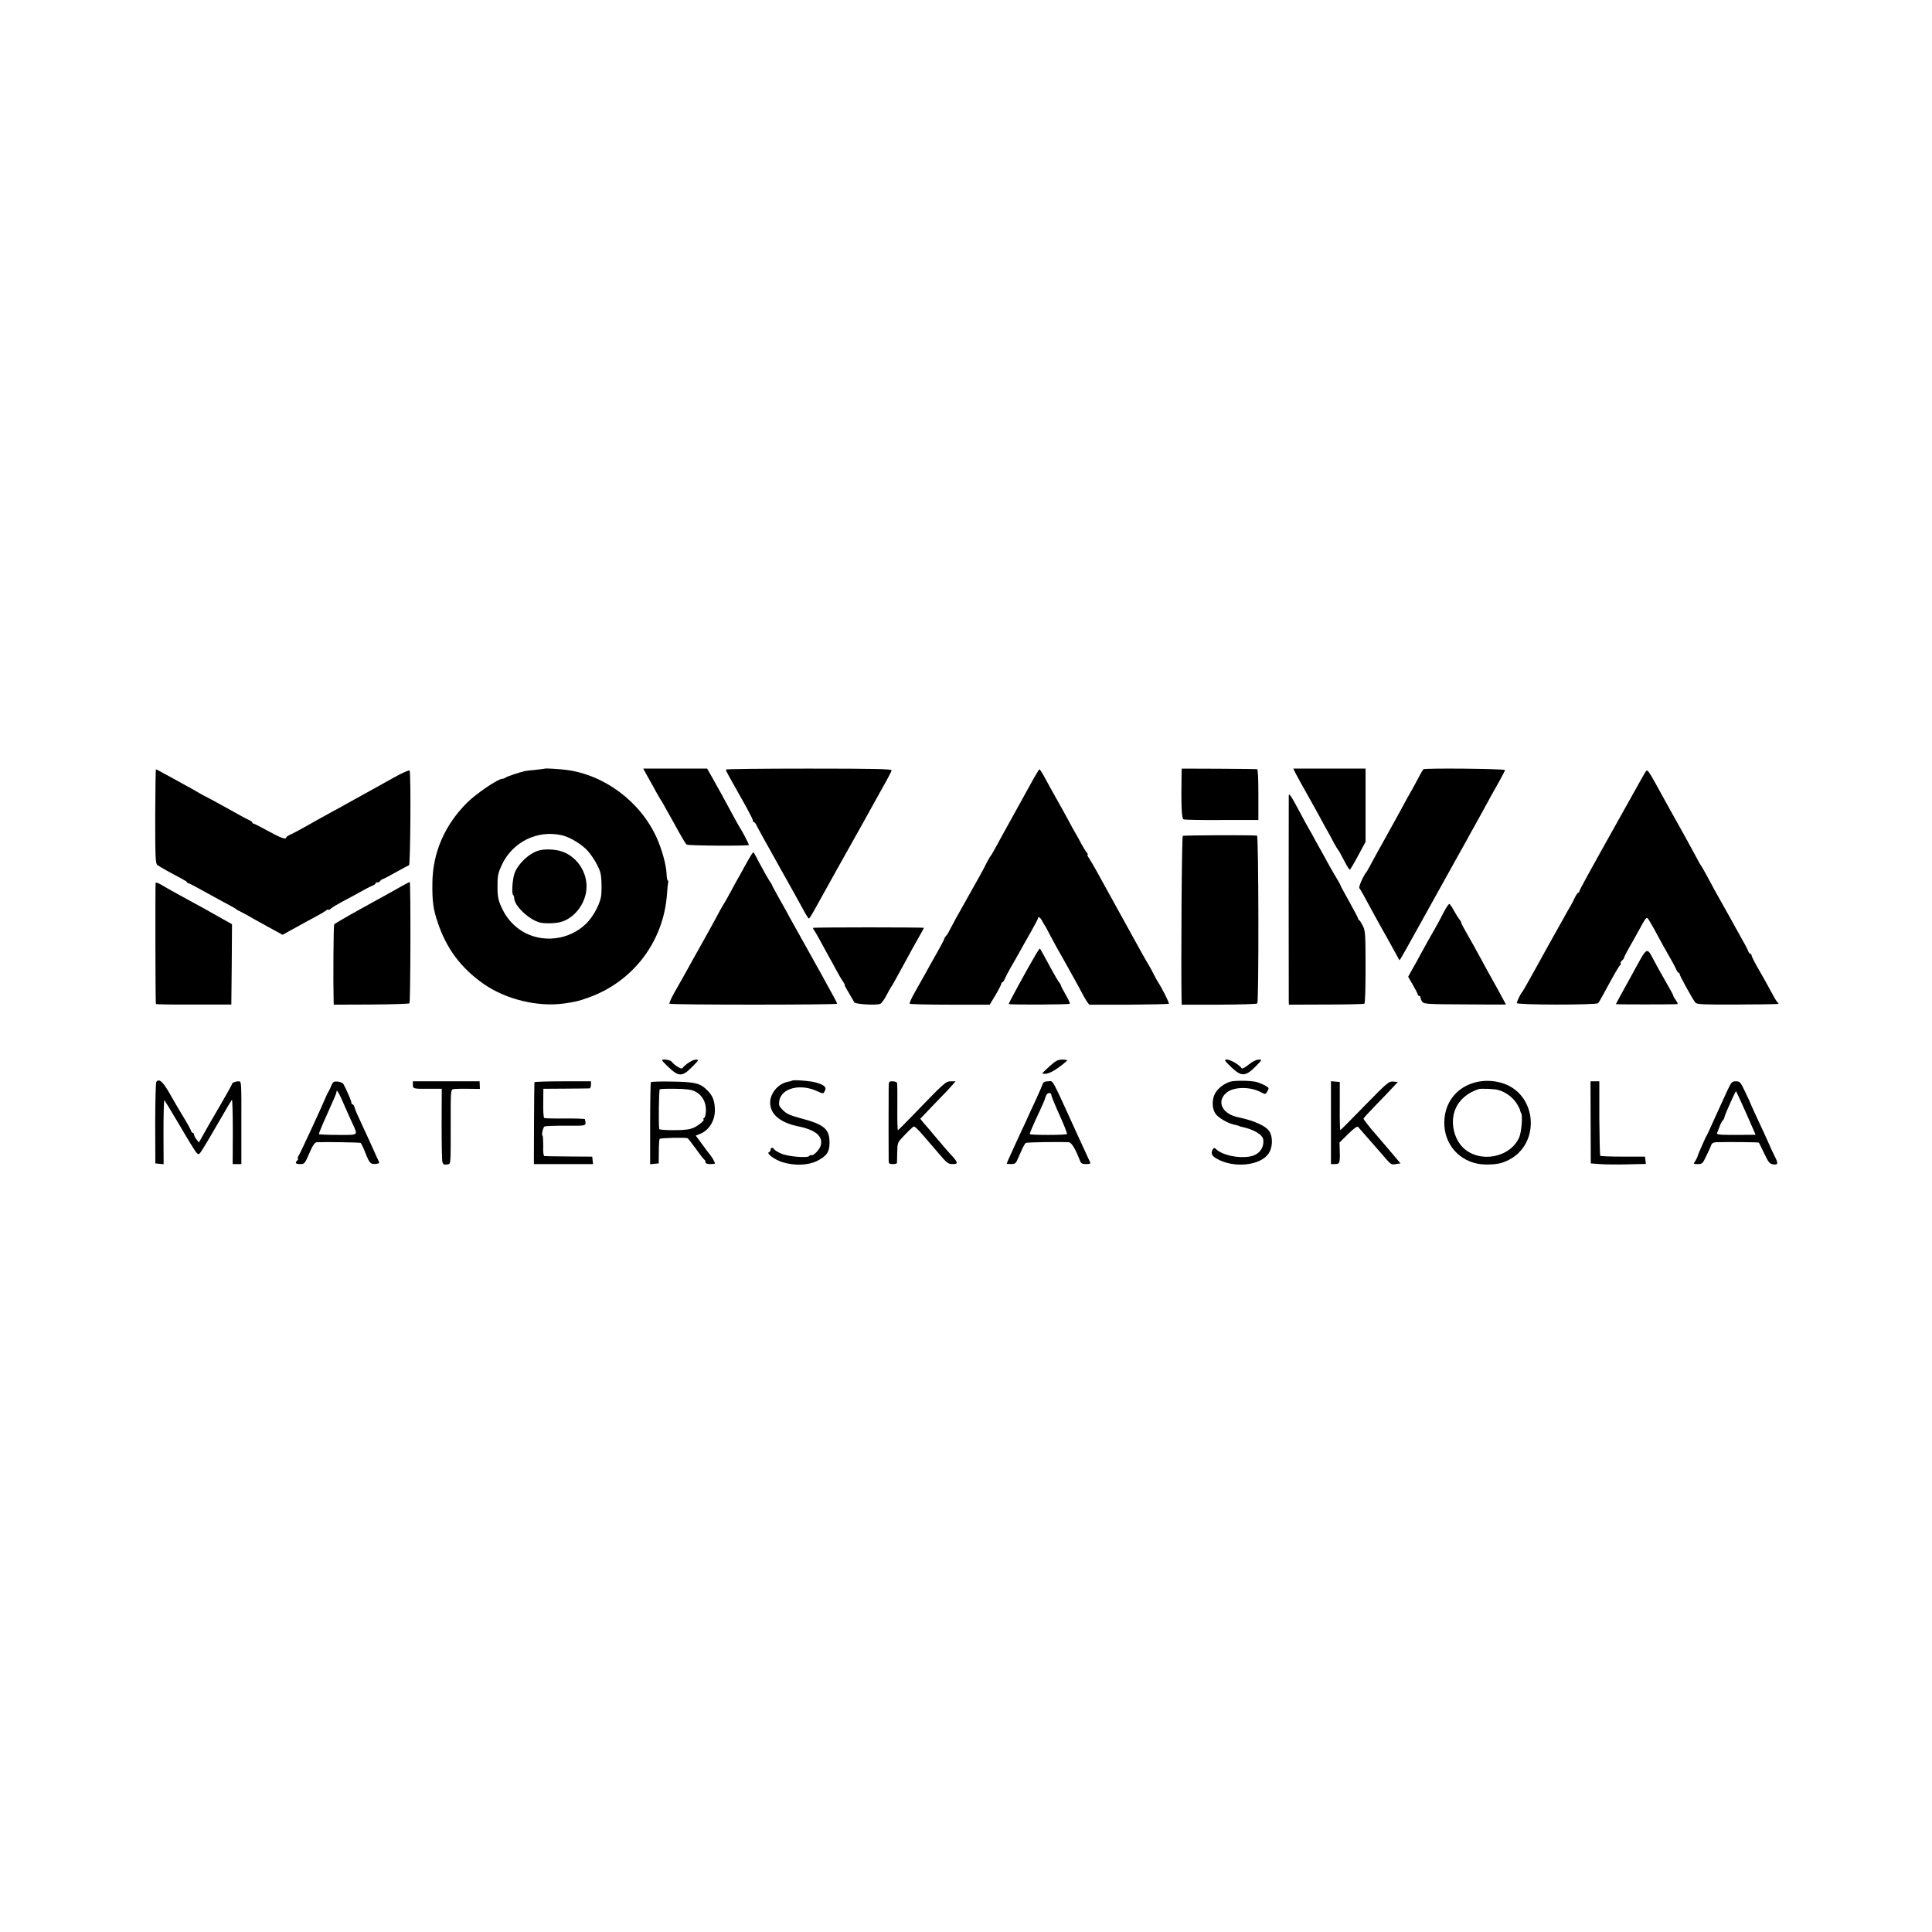 <?xml version="1.0" standalone="no"?>
<!DOCTYPE svg PUBLIC "-//W3C//DTD SVG 20010904//EN"
 "http://www.w3.org/TR/2001/REC-SVG-20010904/DTD/svg10.dtd">
<svg version="1.0" xmlns="http://www.w3.org/2000/svg"
 width="1424pt" height="1424pt" viewBox="0 0 1424 1424"
 preserveAspectRatio="xMidYMid meet">
<g transform="translate(0,1424) scale(0.1,-0.1)"
fill="#000000" stroke="none">
<path d="M4018 8575 c-2 -1 -32 -5 -68 -9 -36 -3 -72 -7 -80 -9 -37 -8 -136
-41 -145 -49 -5 -4 -15 -8 -22 -8 -32 0 -190 -107 -259 -175 -166 -165 -254
-368 -257 -590 -2 -137 6 -196 39 -293 64 -193 170 -335 337 -453 164 -115
401 -173 597 -145 83 12 103 17 171 41 333 116 560 413 585 764 3 42 7 82 9
89 2 6 1 12 -3 12 -4 0 -8 23 -9 50 -2 64 -35 182 -73 266 -121 267 -387 465
-670 500 -50 6 -149 12 -152 9z m122 -491 c54 -12 134 -58 181 -104 43 -43 97
-133 106 -180 9 -41 9 -148 1 -179 -16 -65 -62 -144 -108 -189 -125 -123 -327
-146 -474 -54 -58 36 -111 94 -140 155 -35 70 -40 96 -39 189 0 64 6 88 32
144 79 168 260 258 441 218z"/>
<path d="M3970 7971 c-73 -22 -153 -99 -178 -169 -15 -43 -22 -151 -10 -158 4
-3 8 -14 8 -24 0 -55 107 -157 187 -179 33 -9 108 -8 151 2 90 22 169 110 190
212 27 129 -52 267 -176 309 -48 17 -129 20 -172 7z"/>
<path d="M4774 8515 c19 -33 46 -82 61 -110 15 -27 31 -54 35 -60 4 -5 19 -30
32 -55 14 -25 34 -61 45 -80 11 -19 39 -70 62 -112 24 -43 47 -80 52 -83 13
-9 459 -11 459 -3 0 8 -56 115 -70 133 -4 6 -26 46 -50 90 -57 106 -106 196
-151 275 l-37 65 -235 0 -236 0 33 -60z"/>
<path d="M5350 8568 c0 -4 8 -22 18 -40 10 -18 34 -60 52 -93 18 -33 55 -99
82 -146 26 -48 48 -92 48 -98 0 -6 3 -11 8 -11 4 0 12 -10 18 -23 14 -28 45
-85 189 -342 65 -115 134 -240 154 -277 20 -38 39 -68 43 -68 6 0 23 30 103
175 36 66 163 293 240 430 34 61 76 135 92 165 16 30 62 112 101 182 40 70 73
133 74 140 2 10 -128 13 -609 13 -337 0 -613 -3 -613 -7z"/>
<path d="M8709 8540 c-4 -241 0 -334 15 -339 8 -4 136 -6 283 -5 l268 0 0 187
c0 119 -3 187 -10 188 -5 1 -133 2 -282 3 l-273 1 -1 -35z"/>
<path d="M9552 8535 c11 -22 49 -89 83 -150 34 -60 78 -139 97 -175 19 -36 45
-83 58 -105 12 -22 32 -58 43 -80 12 -22 24 -42 27 -45 6 -6 18 -28 55 -98 15
-29 30 -52 34 -52 3 0 31 47 61 103 l55 102 0 270 0 270 -267 0 -266 0 20 -40z"/>
<path d="M10491 8570 c-3 -3 -22 -34 -40 -70 -19 -36 -42 -78 -52 -95 -10 -16
-32 -57 -50 -90 -17 -33 -77 -141 -132 -240 -55 -99 -110 -198 -121 -220 -12
-22 -23 -42 -26 -45 -18 -18 -58 -108 -51 -116 8 -8 28 -45 114 -204 16 -30
38 -68 47 -85 19 -33 57 -101 103 -185 16 -30 31 -56 32 -58 2 -2 71 120 155
273 15 28 60 109 100 180 40 72 85 153 100 180 15 28 49 88 75 135 26 47 56
101 67 120 10 19 36 67 58 105 21 39 47 86 58 105 45 84 87 159 124 224 22 39
40 75 41 80 2 10 -588 16 -602 6z"/>
<path d="M1144 8223 c0 -302 2 -349 16 -359 16 -12 111 -65 175 -98 22 -12 42
-24 43 -28 2 -5 7 -8 11 -8 5 0 66 -32 137 -72 71 -39 147 -81 169 -92 22 -12
42 -23 45 -27 3 -3 21 -13 40 -22 19 -10 42 -22 50 -27 8 -5 68 -39 134 -75
l119 -65 61 34 c33 18 84 46 111 61 28 15 70 38 94 51 24 13 50 29 57 35 8 6
14 8 14 4 0 -5 8 -1 18 7 9 9 44 30 77 48 33 17 92 49 130 70 39 22 82 45 98
51 15 6 27 15 27 21 0 5 4 7 9 4 5 -3 14 1 21 9 7 8 16 15 20 15 4 0 47 22 96
50 49 27 93 51 99 53 10 4 15 681 4 698 -3 5 -59 -20 -125 -57 -65 -37 -162
-90 -214 -119 -52 -29 -111 -61 -130 -72 -19 -11 -64 -36 -100 -55 -69 -38
-122 -67 -210 -117 -30 -17 -72 -39 -92 -49 -21 -9 -38 -20 -38 -24 0 -19 -42
-4 -134 47 -55 30 -103 55 -108 55 -4 0 -8 3 -8 8 0 4 -13 13 -29 20 -16 7
-93 49 -171 93 -78 43 -144 79 -146 79 -2 0 -25 13 -51 28 -26 16 -79 45 -118
66 -38 21 -97 54 -131 72 -33 19 -63 34 -65 34 -2 0 -4 -156 -5 -347z"/>
<path d="M7580 8432 c-41 -75 -94 -171 -117 -212 -23 -41 -50 -91 -61 -110
-54 -100 -96 -176 -101 -180 -4 -3 -16 -25 -29 -50 -12 -25 -36 -70 -53 -100
-35 -62 -119 -212 -174 -310 -19 -36 -41 -76 -48 -90 -6 -14 -17 -31 -24 -38
-7 -7 -13 -17 -13 -21 0 -5 -25 -53 -56 -107 -31 -55 -70 -124 -86 -154 -17
-30 -51 -90 -75 -133 -25 -44 -42 -82 -38 -85 3 -4 138 -7 298 -7 l292 0 42
70 c23 39 42 76 43 83 0 6 4 12 8 12 4 0 13 12 19 28 7 15 26 52 43 82 18 30
45 78 60 105 15 28 53 94 84 149 31 54 56 102 56 107 0 18 17 8 31 -18 8 -16
16 -30 19 -33 3 -3 18 -30 33 -60 16 -30 39 -73 51 -95 13 -22 39 -68 57 -101
19 -34 54 -97 78 -140 24 -44 51 -92 59 -109 8 -16 23 -41 32 -55 l18 -25 291
0 c159 1 293 4 296 7 5 5 -49 113 -85 168 -5 8 -17 31 -27 50 -9 19 -26 51
-38 70 -12 19 -39 67 -60 105 -21 39 -93 169 -160 290 -67 121 -139 252 -160
290 -21 39 -47 82 -57 98 -11 15 -16 27 -12 27 4 0 1 8 -7 18 -8 9 -24 35 -36
57 -11 22 -30 56 -41 75 -12 19 -35 61 -52 94 -17 32 -41 74 -52 95 -46 81
-122 218 -141 254 -12 20 -23 37 -26 37 -3 0 -40 -62 -81 -138z"/>
<path d="M12127 8549 c-8 -13 -59 -103 -112 -199 -54 -96 -109 -195 -123 -220
-171 -305 -252 -453 -252 -461 0 -5 -3 -9 -8 -9 -4 0 -15 -17 -25 -37 -10 -21
-23 -47 -30 -58 -7 -11 -41 -72 -76 -135 -36 -63 -73 -131 -84 -150 -11 -19
-58 -105 -105 -190 -47 -85 -88 -157 -91 -160 -11 -9 -41 -71 -41 -83 0 -15
586 -15 599 -1 5 5 22 34 38 64 82 152 116 210 124 216 5 3 7 9 4 14 -3 4 2
13 10 20 8 7 15 16 15 20 0 5 16 37 36 72 20 34 52 92 72 128 52 96 57 103 69
88 6 -7 24 -39 42 -70 60 -112 93 -171 120 -217 15 -25 34 -61 42 -78 7 -18
17 -33 21 -33 5 0 8 -5 8 -10 0 -12 97 -187 116 -210 11 -13 56 -15 301 -14
330 2 321 2 308 12 -5 4 -21 27 -34 52 -42 78 -69 127 -116 208 -25 44 -45 84
-45 90 0 7 -4 12 -9 12 -5 0 -11 8 -15 18 -3 9 -18 40 -34 67 -16 28 -44 79
-64 115 -20 36 -53 97 -75 135 -49 85 -96 172 -135 245 -16 30 -33 59 -37 65
-5 5 -28 46 -51 90 -50 93 -79 145 -136 247 -23 40 -57 102 -77 138 -136 248
-133 245 -150 219z"/>
<path d="M9499 8375 c-1 -26 -1 -1482 0 -1515 l1 -25 273 1 c150 0 277 3 283
6 6 4 9 108 9 271 0 243 -2 267 -20 303 -11 21 -23 41 -27 42 -5 2 -8 7 -8 12
0 4 -29 60 -65 124 -36 64 -65 118 -65 121 0 3 -10 22 -23 43 -13 20 -40 68
-61 105 -20 37 -46 84 -57 104 -12 20 -32 57 -46 82 -13 25 -32 60 -42 76 -10
17 -39 69 -64 117 -72 135 -87 157 -88 133z"/>
<path d="M8718 8079 c-8 -5 -14 -945 -9 -1219 l1 -25 275 0 c151 1 278 4 282
9 12 12 10 1236 -2 1237 -39 5 -539 3 -547 -2z"/>
<path d="M5543 7948 c-5 -7 -30 -49 -54 -93 -24 -44 -48 -88 -54 -97 -5 -9
-28 -50 -49 -90 -21 -40 -50 -90 -63 -110 -12 -21 -23 -39 -23 -41 0 -2 -39
-73 -86 -158 -48 -85 -99 -176 -114 -204 -46 -84 -81 -146 -128 -228 -24 -43
-41 -81 -38 -85 9 -9 1236 -9 1236 0 0 4 -12 29 -27 55 -14 26 -57 104 -95
173 -38 69 -73 132 -78 140 -5 8 -29 51 -53 95 -25 44 -55 98 -67 120 -13 22
-36 65 -52 95 -17 30 -48 85 -69 123 -21 38 -39 71 -39 74 0 3 -8 17 -19 31
-10 15 -40 68 -66 117 -26 50 -49 91 -50 93 -1 1 -7 -3 -12 -10z"/>
<path d="M1147 7733 c-3 -7 -2 -880 2 -893 0 -3 126 -5 278 -4 l278 0 3 296 2
296 -57 32 c-130 74 -205 115 -283 157 -85 46 -147 81 -187 105 -17 10 -33 15
-36 11z"/>
<path d="M2965 7711 c-27 -16 -66 -37 -85 -48 -19 -11 -120 -66 -223 -123
-103 -57 -190 -108 -194 -113 -5 -8 -8 -421 -4 -562 l1 -30 275 1 c152 1 279
5 283 9 8 7 10 895 2 894 -3 0 -27 -13 -55 -28z"/>
<path d="M10642 7518 c-17 -35 -47 -90 -66 -123 -41 -71 -63 -111 -104 -186
-16 -31 -44 -81 -62 -112 l-31 -56 35 -61 c20 -34 36 -65 36 -71 0 -5 5 -9 10
-9 6 0 10 -6 10 -13 0 -7 6 -21 13 -31 12 -16 38 -18 315 -19 166 -1 302 -2
302 -1 0 2 -104 192 -120 219 -10 17 -33 59 -52 95 -47 87 -84 153 -124 223
-19 32 -34 62 -34 67 0 5 -6 15 -12 22 -7 8 -25 36 -40 63 -14 27 -30 51 -35
52 -5 2 -23 -25 -41 -59z"/>
<path d="M5994 7401 c-2 -2 0 -9 5 -15 5 -6 26 -42 47 -81 21 -38 48 -88 60
-110 13 -22 37 -67 55 -100 17 -33 40 -72 51 -87 11 -16 17 -28 14 -28 -4 0 8
-21 71 -128 9 -14 159 -23 191 -11 9 4 31 33 47 65 17 33 33 61 36 64 5 5 40
69 117 210 19 36 54 99 78 141 24 42 44 78 44 80 0 5 -810 5 -816 0z"/>
<path d="M7636 7208 c-75 -128 -203 -364 -201 -368 4 -7 444 -5 450 2 3 3 -10
32 -29 64 -19 33 -35 64 -36 69 -1 6 -7 17 -14 25 -7 8 -32 51 -56 95 -54 100
-81 149 -85 153 -2 2 -15 -16 -29 -40z"/>
<path d="M12023 7046 c-62 -112 -113 -205 -113 -207 0 -3 426 -3 453 0 5 1 0
13 -11 29 -11 15 -19 29 -19 32 1 5 -9 23 -80 148 -15 26 -41 72 -57 103 -63
115 -47 125 -173 -105z"/>
<path d="M4880 6425 c0 -3 23 -28 51 -54 72 -68 99 -67 169 4 52 52 53 55 28
55 -23 0 -80 -37 -99 -64 -7 -9 -56 21 -79 49 -11 14 -70 22 -70 10z"/>
<path d="M7735 6380 c-30 -27 -54 -51 -53 -51 32 -16 95 16 183 93 5 4 -10 8
-33 8 -36 0 -49 -7 -97 -50z"/>
<path d="M9030 6423 c0 -4 24 -29 53 -56 69 -63 98 -61 171 12 50 51 51 51 23
51 -18 0 -45 -14 -74 -37 -25 -21 -47 -32 -51 -27 -26 38 -122 83 -122 57z"/>
<path d="M1152 6266 c-4 -6 -8 -144 -8 -306 l1 -295 30 -3 31 -3 -1 236 c0
129 3 235 6 235 3 0 54 -84 114 -186 60 -103 115 -193 124 -201 13 -14 16 -13
29 3 12 17 57 90 102 169 10 17 41 71 70 120 28 50 55 93 59 98 4 4 7 -101 7
-233 l-1 -240 32 0 32 0 0 305 c1 294 0 305 -18 305 -25 0 -51 -10 -51 -20 0
-4 -42 -80 -94 -169 -52 -88 -107 -184 -122 -212 l-28 -50 -18 23 c-10 13 -18
29 -18 36 0 6 -4 12 -9 12 -5 0 -11 8 -14 18 -3 9 -19 38 -34 64 -49 81 -97
162 -108 183 -61 110 -91 140 -113 111z"/>
<path d="M5838 6275 c-2 -2 -15 -6 -29 -8 -77 -14 -139 -92 -132 -166 7 -79
78 -136 203 -162 133 -27 188 -74 169 -143 -9 -31 -56 -79 -70 -70 -4 2 -10 0
-14 -6 -10 -17 -156 -5 -206 17 -26 11 -50 26 -53 32 -10 16 -26 14 -26 -3 0
-8 -6 -16 -12 -18 -23 -8 40 -55 99 -74 88 -27 188 -24 255 9 72 36 93 68 92
137 0 98 -40 132 -206 176 -83 22 -110 34 -137 61 -30 30 -32 37 -27 71 16 91
151 126 273 72 55 -24 50 -24 63 1 14 25 -5 43 -65 60 -39 12 -169 22 -177 14z"/>
<path d="M9070 6268 c-46 -13 -96 -51 -115 -89 -24 -46 -22 -112 5 -149 20
-28 84 -66 128 -77 6 -2 20 -5 30 -7 9 -3 17 -5 17 -6 0 -1 7 -3 15 -5 89 -18
157 -58 161 -95 7 -65 -34 -115 -105 -125 -84 -13 -193 11 -239 52 -16 15 -19
15 -27 3 -18 -28 -10 -48 26 -69 123 -73 322 -54 384 36 29 42 33 114 10 158
-24 44 -107 83 -237 111 -119 25 -160 122 -78 184 53 40 169 41 244 2 37 -19
38 -19 49 -1 7 10 12 23 12 28 0 10 -58 39 -93 47 -44 10 -153 11 -187 2z"/>
<path d="M10890 6266 c-157 -33 -254 -162 -244 -324 10 -161 137 -282 301
-285 81 -1 121 7 174 34 230 117 211 469 -31 560 -63 23 -135 29 -200 15z
m150 -59 c57 -15 110 -54 140 -102 12 -19 23 -41 24 -48 1 -6 4 -17 8 -22 12
-19 2 -139 -14 -177 -66 -152 -293 -194 -414 -77 -70 68 -96 192 -57 284 28
69 92 123 173 148 16 5 116 1 140 -6z"/>
<path d="M2442 6238 c-7 -18 -18 -40 -23 -48 -5 -8 -12 -22 -15 -30 -20 -51
-190 -419 -202 -437 -8 -13 -11 -23 -6 -23 4 0 3 -5 -4 -12 -20 -20 -14 -28
21 -28 31 0 34 3 67 80 26 60 40 80 55 81 58 3 316 -1 323 -5 5 -3 21 -37 36
-76 30 -75 38 -84 80 -78 24 3 25 5 13 28 -7 14 -22 48 -34 75 -12 28 -47 103
-77 168 -31 65 -59 129 -62 142 -3 14 -10 25 -15 25 -5 0 -9 6 -9 13 0 12 -36
96 -59 137 -4 8 -23 16 -42 18 -30 2 -35 -1 -47 -30z m74 -95 c38 -87 50 -113
77 -173 47 -104 57 -95 -103 -95 -77 0 -140 3 -140 6 0 6 31 81 60 144 56 124
70 158 70 166 0 21 12 5 36 -48z"/>
<path d="M3043 6246 c0 -31 3 -32 118 -31 l95 0 -1 -260 c0 -143 2 -270 6
-281 6 -17 13 -20 33 -17 30 6 28 -21 28 310 -1 218 1 241 16 245 9 2 58 4
108 3 l91 -1 -1 28 -1 28 -246 0 -246 0 0 -24z"/>
<path d="M3939 6263 c-1 -5 -2 -142 -3 -305 l-1 -298 218 0 218 0 -3 28 -3 27
-170 1 c-93 1 -175 2 -181 3 -8 1 -12 26 -10 76 0 41 -2 75 -5 75 -10 0 3 60
14 67 6 4 77 6 158 6 158 -1 151 -4 140 48 0 3 -67 6 -147 5 -80 -1 -149 1
-153 4 -5 3 -8 52 -7 110 l1 105 165 1 c91 0 170 2 176 2 5 1 10 13 10 27 l0
25 -208 0 c-114 0 -208 -3 -209 -7z"/>
<path d="M4797 6263 c-2 -4 -5 -142 -5 -306 l0 -298 31 3 32 3 1 87 c0 48 3
90 6 94 8 7 196 12 207 4 4 -3 32 -39 62 -80 29 -41 57 -76 61 -78 5 -2 8 -10
8 -18 0 -9 11 -14 35 -14 19 0 35 2 35 5 0 6 -23 48 -30 55 -3 3 -17 22 -33
43 -15 20 -39 53 -53 72 l-26 35 28 11 c71 26 117 102 113 187 -3 63 -17 97
-55 135 -53 53 -87 62 -255 65 -86 2 -159 0 -162 -5z m325 -67 c52 -25 82 -77
81 -139 0 -30 -6 -53 -14 -58 -8 -5 -10 -9 -5 -9 18 0 -30 -43 -69 -61 -31
-14 -65 -19 -147 -19 -60 0 -108 3 -109 8 -6 43 -3 288 4 293 5 3 57 5 115 4
80 -1 117 -6 144 -19z"/>
<path d="M6550 6208 c-1 -73 -1 -480 0 -520 0 -24 4 -28 30 -28 17 0 30 3 31
8 0 4 2 40 2 79 2 72 3 73 48 120 25 27 53 54 63 62 19 16 10 25 196 -192 60
-70 68 -77 103 -77 43 0 40 12 -23 79 -9 9 -40 45 -70 81 -30 35 -65 76 -76
90 -12 14 -33 38 -47 54 l-24 30 81 85 c44 46 95 98 111 115 17 18 39 42 49
54 l19 22 -35 0 c-37 0 -44 -6 -291 -262 -52 -54 -96 -98 -99 -98 -3 0 -5 75
-4 168 1 92 0 173 -2 180 -2 6 -17 12 -33 12 -29 0 -29 0 -29 -62z"/>
<path d="M7684 6248 c-4 -13 -27 -66 -51 -118 -25 -52 -51 -111 -60 -130 -8
-19 -28 -62 -44 -95 -47 -101 -109 -238 -109 -241 0 -2 15 -4 33 -4 25 0 35 6
44 28 7 15 21 48 33 74 11 26 25 50 31 54 8 5 237 9 316 5 21 -1 48 -46 84
-138 7 -18 16 -23 44 -23 20 0 34 3 32 8 -2 4 -11 23 -19 42 -9 19 -43 94 -76
165 -201 441 -176 395 -216 395 -27 0 -36 -5 -42 -22z m66 -83 c0 -6 27 -72
60 -145 33 -73 58 -136 54 -139 -8 -8 -274 -8 -274 0 0 9 25 68 74 172 20 43
36 80 36 82 0 2 4 15 10 29 10 26 40 27 40 1z"/>
<path d="M9810 5966 l0 -306 29 0 c35 0 38 7 36 92 l-2 67 63 62 c39 39 67 59
73 54 20 -23 110 -125 161 -184 88 -102 82 -97 119 -91 l34 5 -39 46 c-21 25
-59 69 -84 99 -25 30 -52 61 -60 70 -29 31 -90 108 -90 115 0 4 42 50 94 103
52 53 109 113 126 132 l33 35 -34 3 c-32 3 -43 -6 -210 -177 -97 -100 -178
-181 -180 -181 -3 0 -5 80 -4 178 l0 177 -33 3 -32 3 0 -305z"/>
<path d="M11724 5968 l1 -303 65 -5 c36 -3 127 -4 203 -2 l138 3 -3 27 -3 27
-162 0 c-89 0 -164 3 -168 6 -3 4 -6 129 -7 278 l0 271 -33 0 -32 0 1 -302z"/>
<path d="M12732 6203 c-60 -132 -114 -248 -129 -283 -8 -19 -19 -42 -24 -50
-5 -8 -12 -22 -15 -30 -4 -8 -17 -39 -30 -68 -13 -29 -23 -55 -23 -58 0 -3 -7
-16 -15 -30 -16 -24 -16 -24 18 -24 33 0 36 4 64 63 17 34 33 70 36 80 3 10
16 17 33 18 67 3 315 1 317 -3 1 -1 19 -37 39 -79 32 -67 40 -77 66 -81 37 -5
39 6 12 59 -11 21 -29 61 -41 88 -20 46 -33 74 -108 235 -14 30 -26 57 -27 60
0 3 -18 42 -40 88 -36 77 -41 82 -70 82 -29 0 -34 -5 -63 -67z m138 -167 c38
-87 70 -159 70 -160 0 0 -65 -1 -145 -1 -126 0 -145 2 -139 15 4 8 12 30 19
48 6 18 17 38 23 44 7 7 12 17 12 23 0 12 82 196 86 192 2 -2 35 -74 74 -161z"/>
</g>
</svg>
